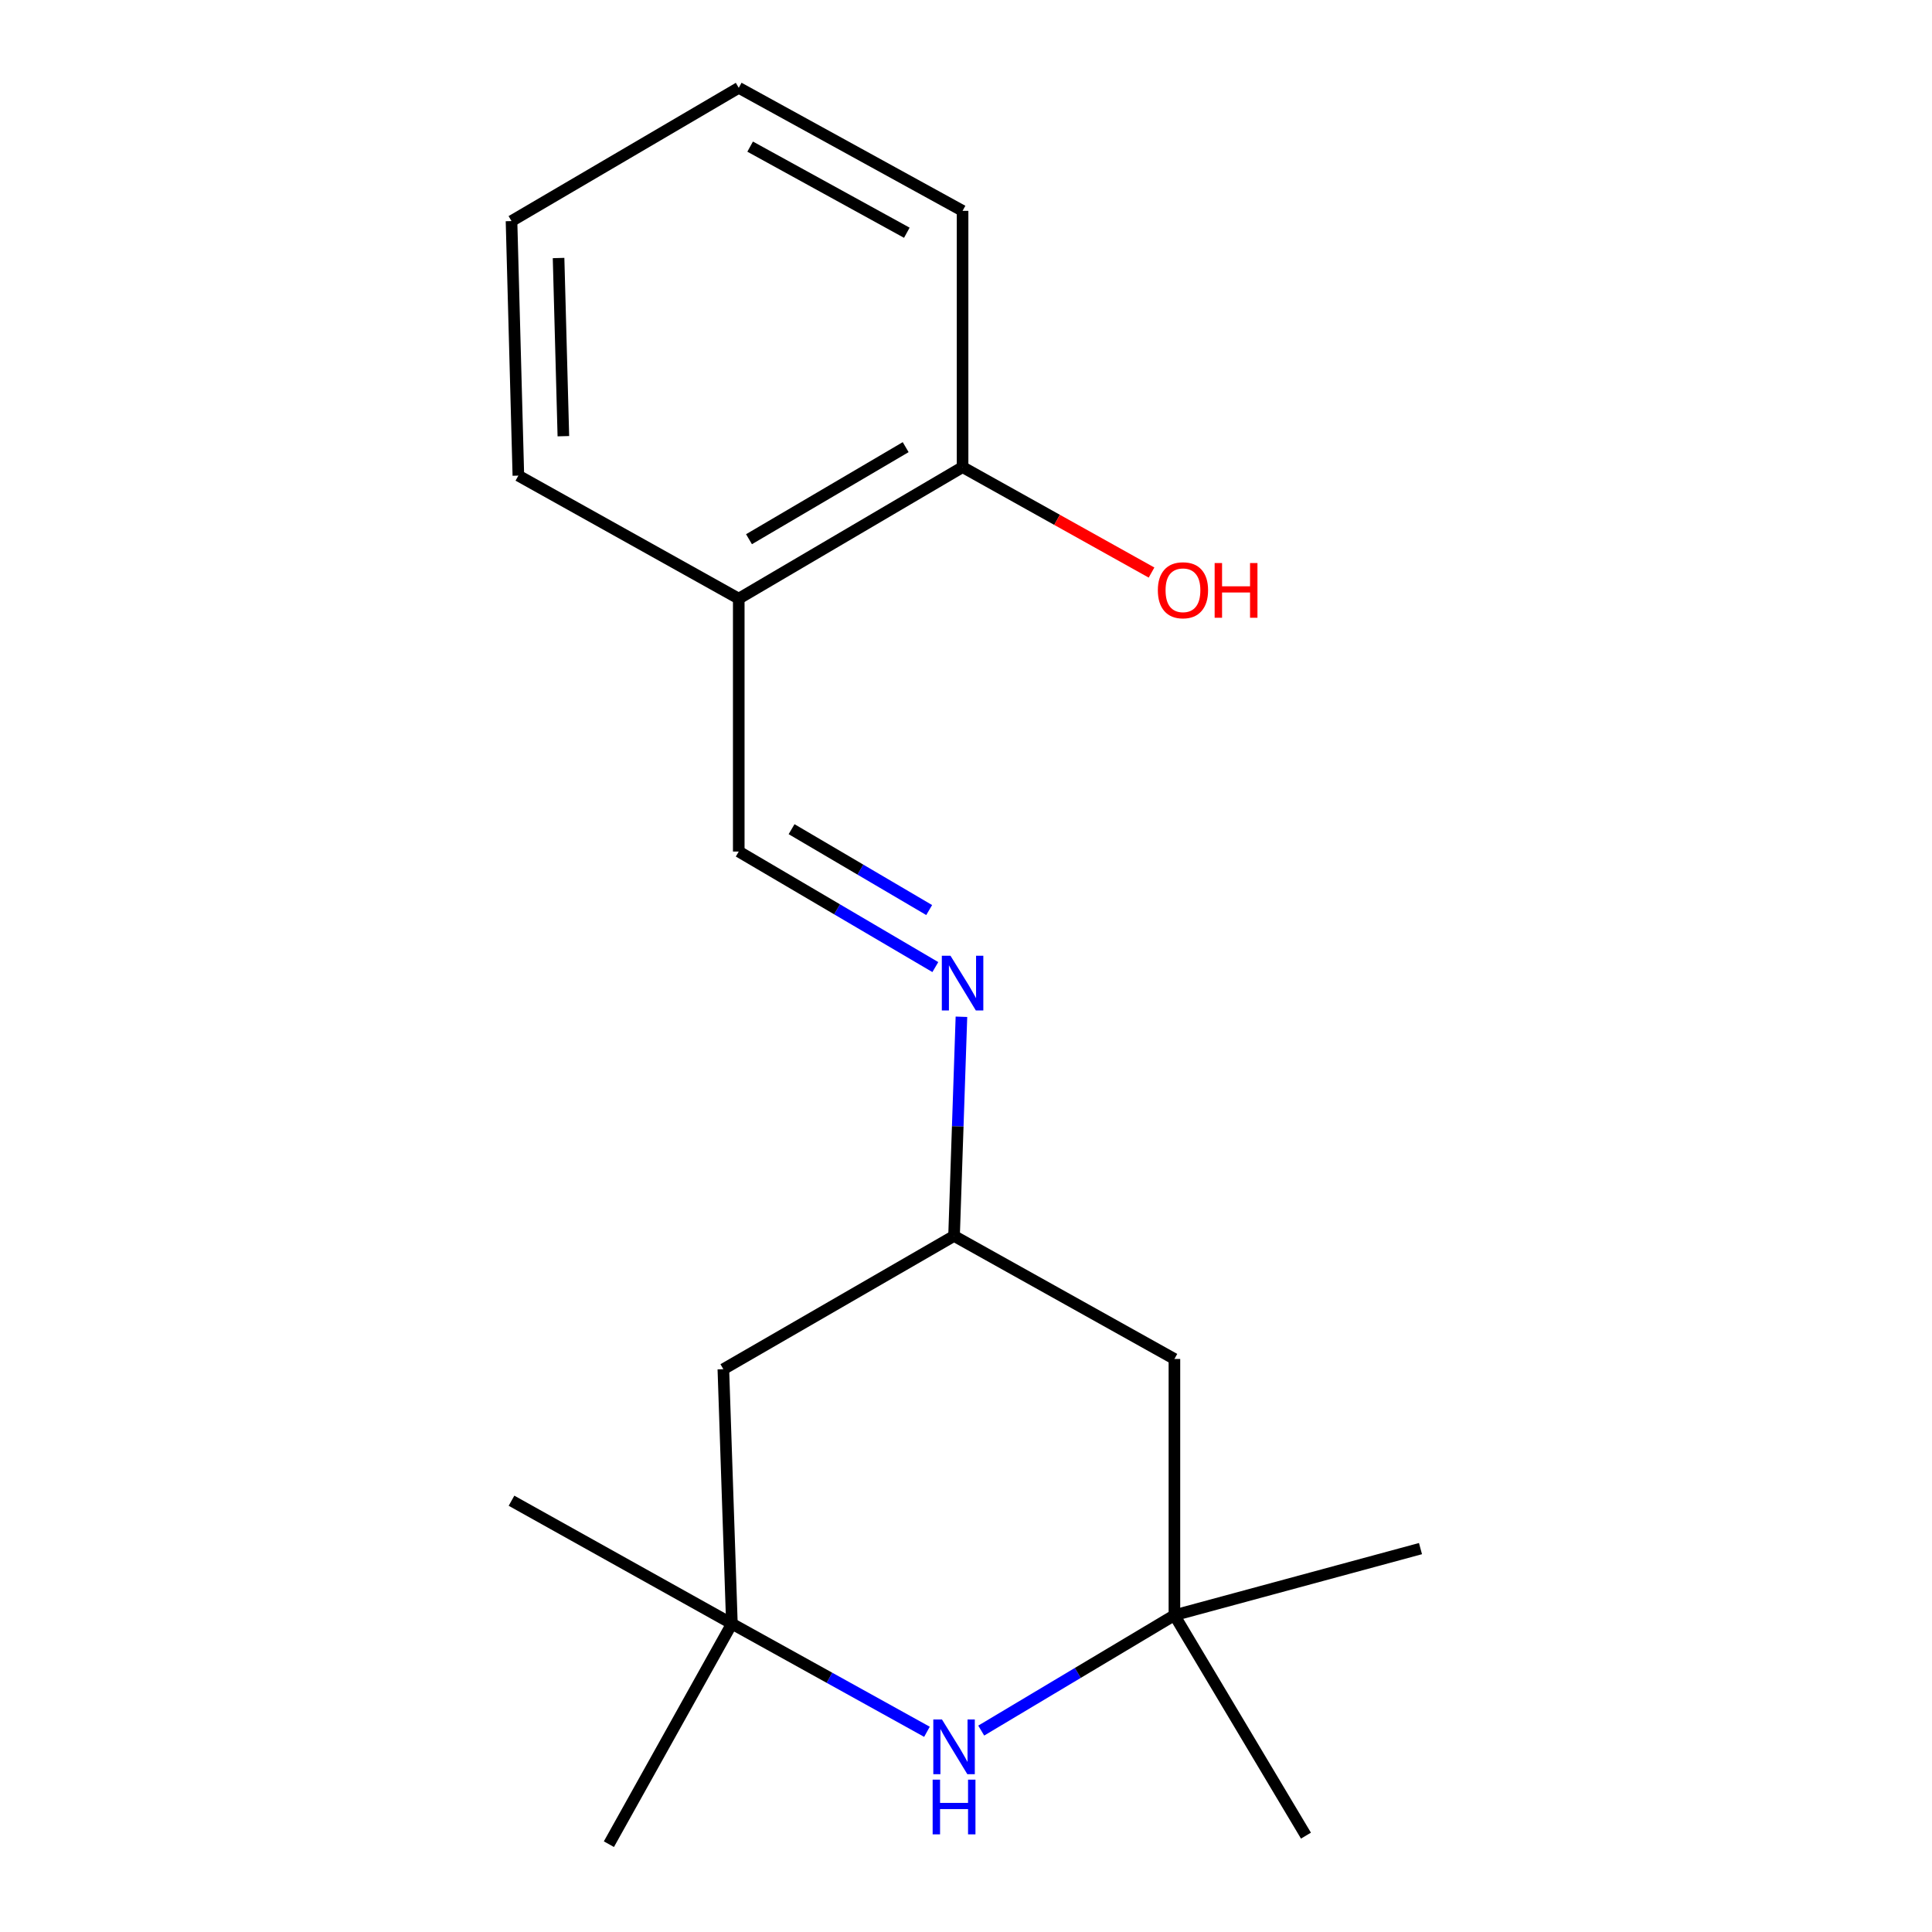 <?xml version='1.0' encoding='iso-8859-1'?>
<svg version='1.1' baseProfile='full'
              xmlns='http://www.w3.org/2000/svg'
                      xmlns:rdkit='http://www.rdkit.org/xml'
                      xmlns:xlink='http://www.w3.org/1999/xlink'
                  xml:space='preserve'
width='1000px' height='1000px' viewBox='0 0 1000 1000'>
<!-- END OF HEADER -->
<rect style='opacity:1.0;fill:#FFFFFF;stroke:none' width='1000' height='1000' x='0' y='0'> </rect>
<path class='bond-0' d='M 479.79,896.377 L 429.31,868.405' style='fill:none;fill-rule:evenodd;stroke:#0000FF;stroke-width:6px;stroke-linecap:butt;stroke-linejoin:miter;stroke-opacity:1' />
<path class='bond-0' d='M 429.31,868.405 L 378.829,840.432' style='fill:none;fill-rule:evenodd;stroke:#000000;stroke-width:6px;stroke-linecap:butt;stroke-linejoin:miter;stroke-opacity:1' />
<path class='bond-1' d='M 507.878,895.752 L 557.877,865.894' style='fill:none;fill-rule:evenodd;stroke:#0000FF;stroke-width:6px;stroke-linecap:butt;stroke-linejoin:miter;stroke-opacity:1' />
<path class='bond-1' d='M 557.877,865.894 L 607.876,836.036' style='fill:none;fill-rule:evenodd;stroke:#000000;stroke-width:6px;stroke-linecap:butt;stroke-linejoin:miter;stroke-opacity:1' />
<path class='bond-7' d='M 378.829,840.432 L 374.407,708.695' style='fill:none;fill-rule:evenodd;stroke:#000000;stroke-width:6px;stroke-linecap:butt;stroke-linejoin:miter;stroke-opacity:1' />
<path class='bond-10' d='M 378.829,840.432 L 264.756,776.769' style='fill:none;fill-rule:evenodd;stroke:#000000;stroke-width:6px;stroke-linecap:butt;stroke-linejoin:miter;stroke-opacity:1' />
<path class='bond-13' d='M 378.829,840.432 L 315.165,954.545' style='fill:none;fill-rule:evenodd;stroke:#000000;stroke-width:6px;stroke-linecap:butt;stroke-linejoin:miter;stroke-opacity:1' />
<path class='bond-6' d='M 607.876,836.036 L 607.876,703.399' style='fill:none;fill-rule:evenodd;stroke:#000000;stroke-width:6px;stroke-linecap:butt;stroke-linejoin:miter;stroke-opacity:1' />
<path class='bond-11' d='M 607.876,836.036 L 735.244,801.556' style='fill:none;fill-rule:evenodd;stroke:#000000;stroke-width:6px;stroke-linecap:butt;stroke-linejoin:miter;stroke-opacity:1' />
<path class='bond-12' d='M 607.876,836.036 L 675.963,950.123' style='fill:none;fill-rule:evenodd;stroke:#000000;stroke-width:6px;stroke-linecap:butt;stroke-linejoin:miter;stroke-opacity:1' />
<path class='bond-2' d='M 497.638,526.279 L 495.727,583' style='fill:none;fill-rule:evenodd;stroke:#0000FF;stroke-width:6px;stroke-linecap:butt;stroke-linejoin:miter;stroke-opacity:1' />
<path class='bond-2' d='M 495.727,583 L 493.816,639.722' style='fill:none;fill-rule:evenodd;stroke:#000000;stroke-width:6px;stroke-linecap:butt;stroke-linejoin:miter;stroke-opacity:1' />
<path class='bond-3' d='M 484.126,500.559 L 433.252,470.659' style='fill:none;fill-rule:evenodd;stroke:#0000FF;stroke-width:6px;stroke-linecap:butt;stroke-linejoin:miter;stroke-opacity:1' />
<path class='bond-3' d='M 433.252,470.659 L 382.378,440.759' style='fill:none;fill-rule:evenodd;stroke:#000000;stroke-width:6px;stroke-linecap:butt;stroke-linejoin:miter;stroke-opacity:1' />
<path class='bond-3' d='M 480.941,471.04 L 445.329,450.111' style='fill:none;fill-rule:evenodd;stroke:#0000FF;stroke-width:6px;stroke-linecap:butt;stroke-linejoin:miter;stroke-opacity:1' />
<path class='bond-3' d='M 445.329,450.111 L 409.717,429.181' style='fill:none;fill-rule:evenodd;stroke:#000000;stroke-width:6px;stroke-linecap:butt;stroke-linejoin:miter;stroke-opacity:1' />
<path class='bond-4' d='M 382.378,440.759 L 382.378,309.856' style='fill:none;fill-rule:evenodd;stroke:#000000;stroke-width:6px;stroke-linecap:butt;stroke-linejoin:miter;stroke-opacity:1' />
<path class='bond-8' d='M 382.378,309.856 L 498.226,241.782' style='fill:none;fill-rule:evenodd;stroke:#000000;stroke-width:6px;stroke-linecap:butt;stroke-linejoin:miter;stroke-opacity:1' />
<path class='bond-8' d='M 387.68,279.096 L 468.774,231.444' style='fill:none;fill-rule:evenodd;stroke:#000000;stroke-width:6px;stroke-linecap:butt;stroke-linejoin:miter;stroke-opacity:1' />
<path class='bond-14' d='M 382.378,309.856 L 268.305,246.179' style='fill:none;fill-rule:evenodd;stroke:#000000;stroke-width:6px;stroke-linecap:butt;stroke-linejoin:miter;stroke-opacity:1' />
<path class='bond-5' d='M 493.816,639.722 L 607.876,703.399' style='fill:none;fill-rule:evenodd;stroke:#000000;stroke-width:6px;stroke-linecap:butt;stroke-linejoin:miter;stroke-opacity:1' />
<path class='bond-18' d='M 493.816,639.722 L 374.407,708.695' style='fill:none;fill-rule:evenodd;stroke:#000000;stroke-width:6px;stroke-linecap:butt;stroke-linejoin:miter;stroke-opacity:1' />
<path class='bond-9' d='M 498.226,241.782 L 547.129,269.07' style='fill:none;fill-rule:evenodd;stroke:#000000;stroke-width:6px;stroke-linecap:butt;stroke-linejoin:miter;stroke-opacity:1' />
<path class='bond-9' d='M 547.129,269.07 L 596.033,296.357' style='fill:none;fill-rule:evenodd;stroke:#FF0000;stroke-width:6px;stroke-linecap:butt;stroke-linejoin:miter;stroke-opacity:1' />
<path class='bond-15' d='M 498.226,241.782 L 498.226,109.132' style='fill:none;fill-rule:evenodd;stroke:#000000;stroke-width:6px;stroke-linecap:butt;stroke-linejoin:miter;stroke-opacity:1' />
<path class='bond-16' d='M 268.305,246.179 L 264.756,114.428' style='fill:none;fill-rule:evenodd;stroke:#000000;stroke-width:6px;stroke-linecap:butt;stroke-linejoin:miter;stroke-opacity:1' />
<path class='bond-16' d='M 291.598,225.774 L 289.114,133.549' style='fill:none;fill-rule:evenodd;stroke:#000000;stroke-width:6px;stroke-linecap:butt;stroke-linejoin:miter;stroke-opacity:1' />
<path class='bond-19' d='M 498.226,109.132 L 382.378,45.455' style='fill:none;fill-rule:evenodd;stroke:#000000;stroke-width:6px;stroke-linecap:butt;stroke-linejoin:miter;stroke-opacity:1' />
<path class='bond-19' d='M 469.368,120.467 L 388.274,75.893' style='fill:none;fill-rule:evenodd;stroke:#000000;stroke-width:6px;stroke-linecap:butt;stroke-linejoin:miter;stroke-opacity:1' />
<path class='bond-17' d='M 264.756,114.428 L 382.378,45.455' style='fill:none;fill-rule:evenodd;stroke:#000000;stroke-width:6px;stroke-linecap:butt;stroke-linejoin:miter;stroke-opacity:1' />
<path  class='atom-0' d='M 487.556 889.989
L 496.836 904.989
Q 497.756 906.469, 499.236 909.149
Q 500.716 911.829, 500.796 911.989
L 500.796 889.989
L 504.556 889.989
L 504.556 918.309
L 500.676 918.309
L 490.716 901.909
Q 489.556 899.989, 488.316 897.789
Q 487.116 895.589, 486.756 894.909
L 486.756 918.309
L 483.076 918.309
L 483.076 889.989
L 487.556 889.989
' fill='#0000FF'/>
<path  class='atom-0' d='M 482.736 921.141
L 486.576 921.141
L 486.576 933.181
L 501.056 933.181
L 501.056 921.141
L 504.896 921.141
L 504.896 949.461
L 501.056 949.461
L 501.056 936.381
L 486.576 936.381
L 486.576 949.461
L 482.736 949.461
L 482.736 921.141
' fill='#0000FF'/>
<path  class='atom-3' d='M 491.966 494.685
L 501.246 509.685
Q 502.166 511.165, 503.646 513.845
Q 505.126 516.525, 505.206 516.685
L 505.206 494.685
L 508.966 494.685
L 508.966 523.005
L 505.086 523.005
L 495.126 506.605
Q 493.966 504.685, 492.726 502.485
Q 491.526 500.285, 491.166 499.605
L 491.166 523.005
L 487.486 523.005
L 487.486 494.685
L 491.966 494.685
' fill='#0000FF'/>
<path  class='atom-10' d='M 599.299 305.513
Q 599.299 298.713, 602.659 294.913
Q 606.019 291.113, 612.299 291.113
Q 618.579 291.113, 621.939 294.913
Q 625.299 298.713, 625.299 305.513
Q 625.299 312.393, 621.899 316.313
Q 618.499 320.193, 612.299 320.193
Q 606.059 320.193, 602.659 316.313
Q 599.299 312.433, 599.299 305.513
M 612.299 316.993
Q 616.619 316.993, 618.939 314.113
Q 621.299 311.193, 621.299 305.513
Q 621.299 299.953, 618.939 297.153
Q 616.619 294.313, 612.299 294.313
Q 607.979 294.313, 605.619 297.113
Q 603.299 299.913, 603.299 305.513
Q 603.299 311.233, 605.619 314.113
Q 607.979 316.993, 612.299 316.993
' fill='#FF0000'/>
<path  class='atom-10' d='M 628.699 291.433
L 632.539 291.433
L 632.539 303.473
L 647.019 303.473
L 647.019 291.433
L 650.859 291.433
L 650.859 319.753
L 647.019 319.753
L 647.019 306.673
L 632.539 306.673
L 632.539 319.753
L 628.699 319.753
L 628.699 291.433
' fill='#FF0000'/>
</svg>
